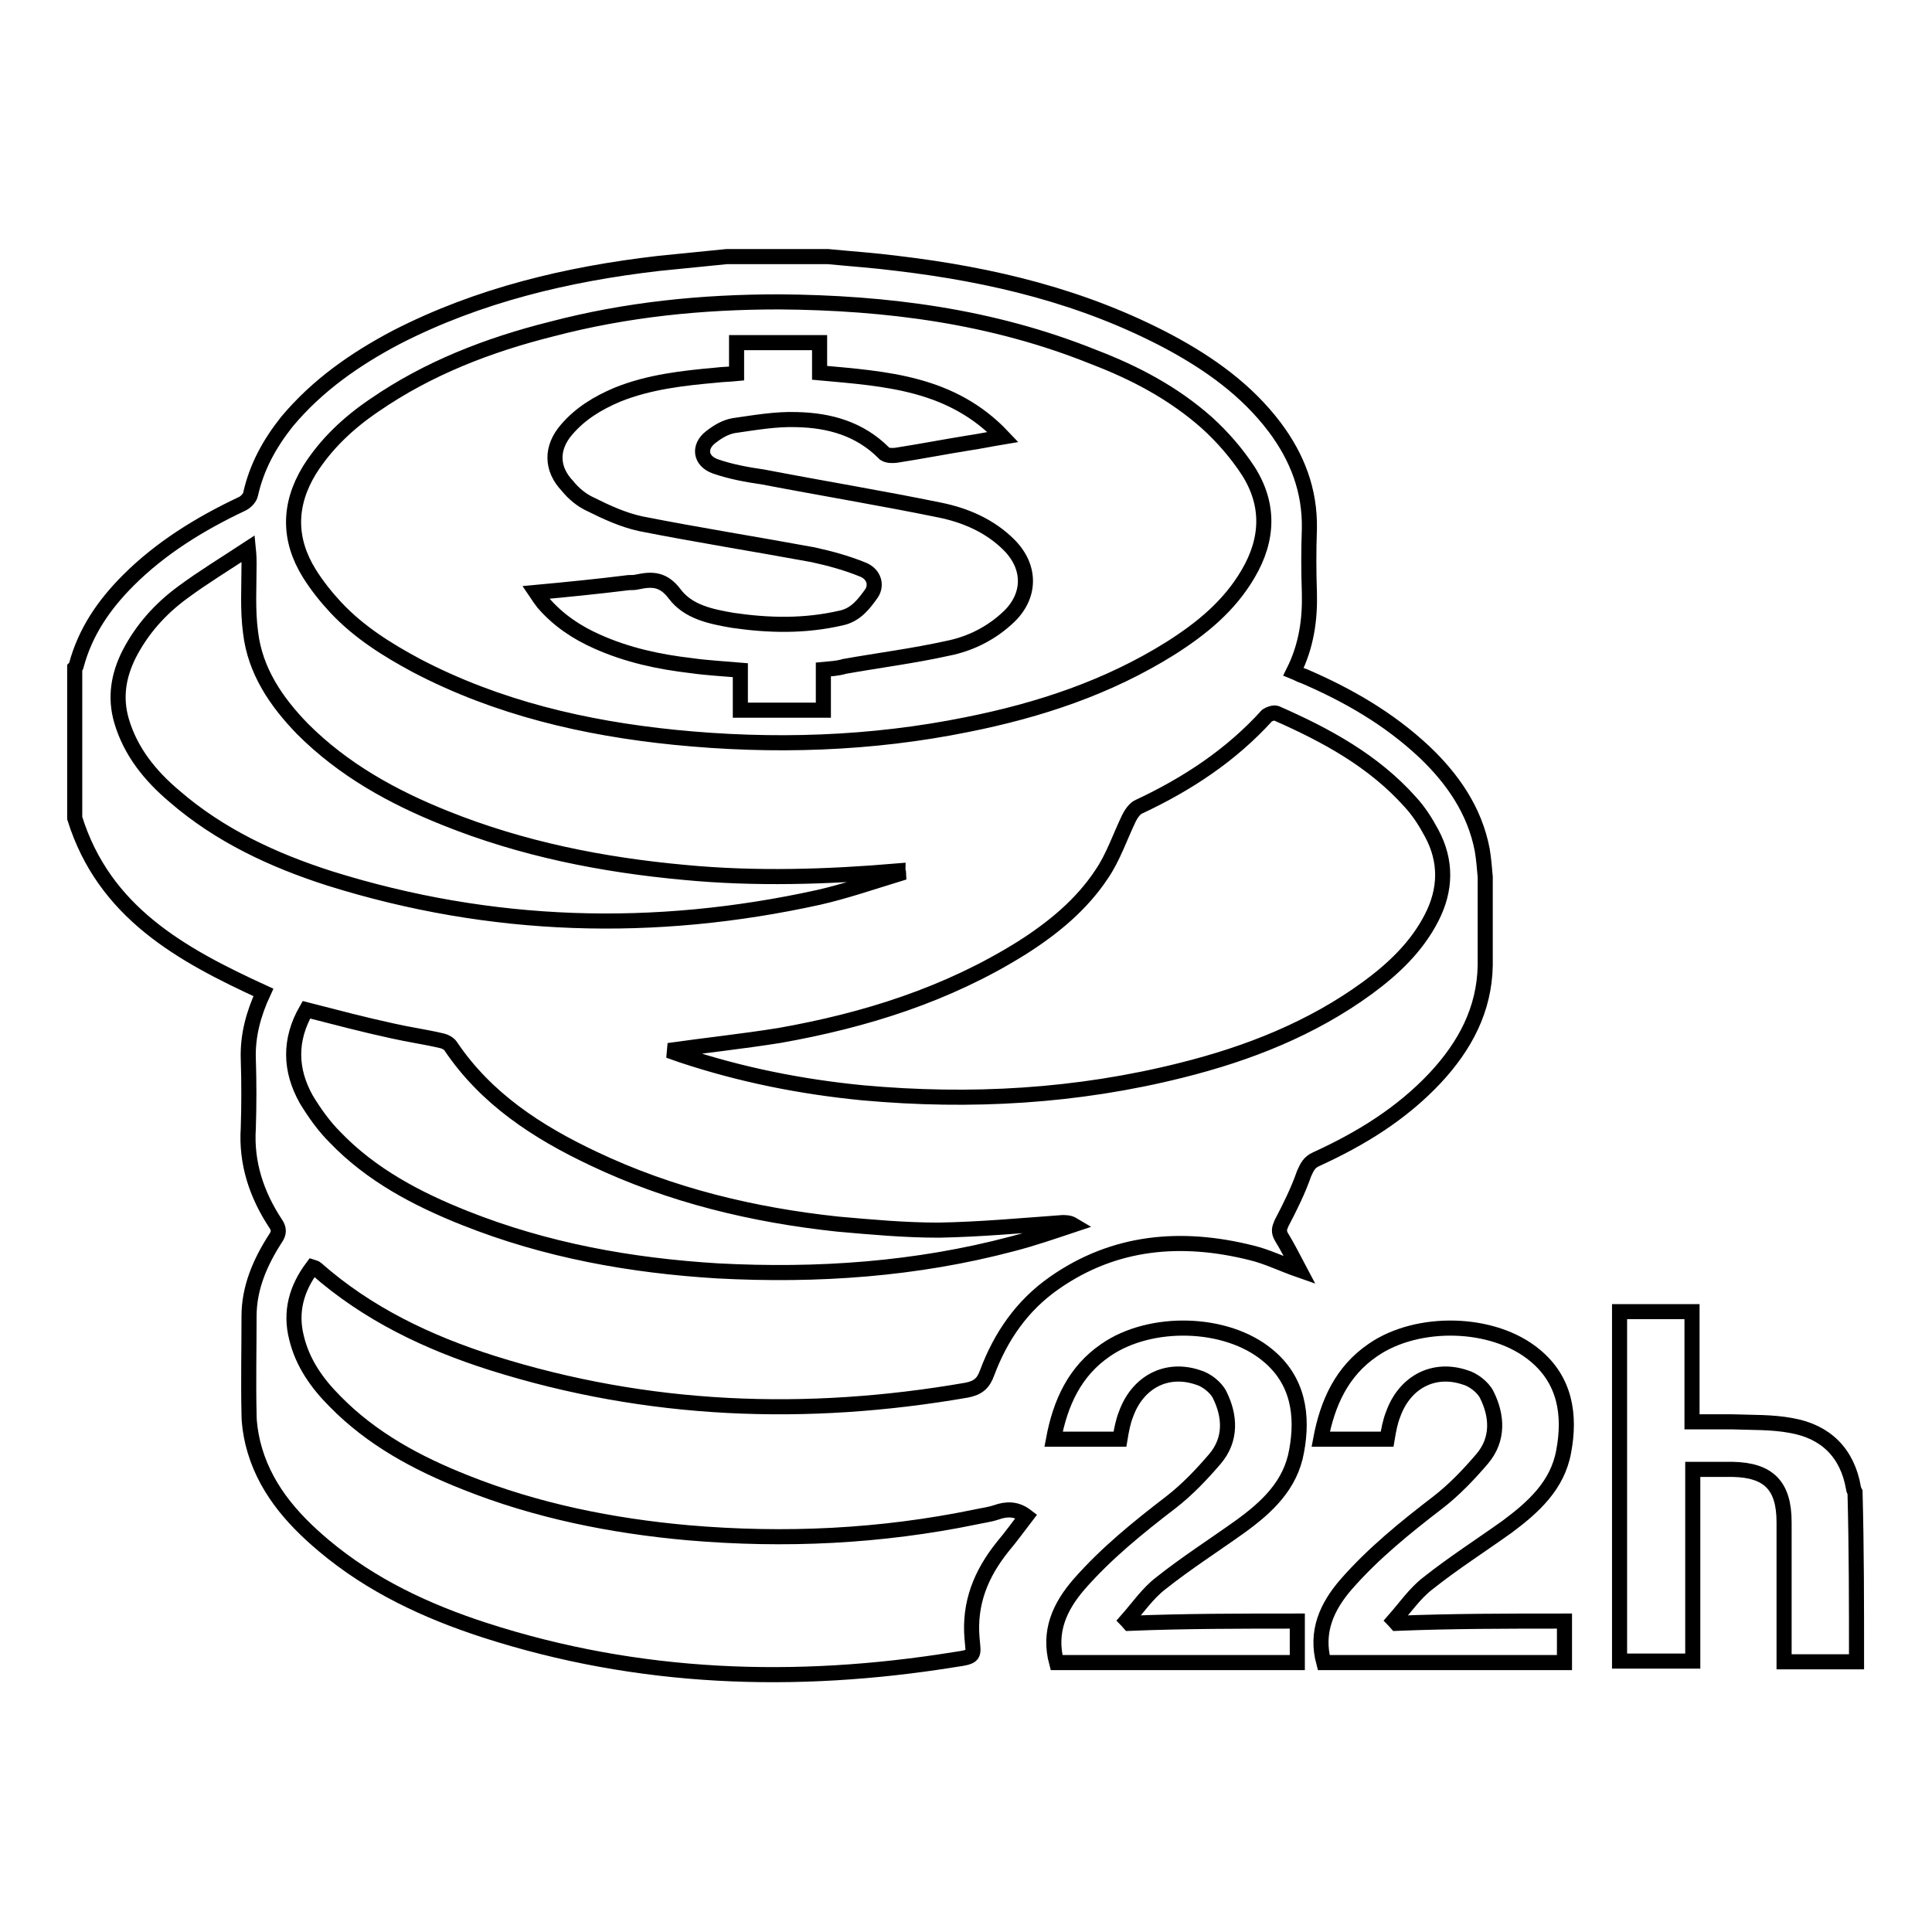 <?xml version="1.0" encoding="utf-8"?>
<!-- Svg Vector Icons : http://www.onlinewebfonts.com/icon -->
<!DOCTYPE svg PUBLIC "-//W3C//DTD SVG 1.1//EN" "http://www.w3.org/Graphics/SVG/1.1/DTD/svg11.dtd">
<svg version="1.1" xmlns="http://www.w3.org/2000/svg" xmlns:xlink="http://www.w3.org/1999/xlink" x="0px" y="0px" viewBox="0 0 256 256" enable-background="new 0 0 256 256" xml:space="preserve">
<g><g><path stroke-width="2" fill-opacity="0" stroke="#000000"  d="M109.7,34c3.1,0.3,6.1,0.5,9.2,0.9c12.6,1.5,24.7,4.4,36,10.4c5.4,2.9,10.3,6.4,14,11.3c3,4,4.7,8.4,4.6,13.5c-0.1,2.8-0.1,5.6,0,8.4c0.1,3.6-0.4,7.1-2.1,10.5c0.5,0.2,1,0.5,1.4,0.6c5.8,2.5,11.2,5.6,15.9,10c3.8,3.6,6.7,7.8,7.7,13c0.2,1.2,0.3,2.4,0.4,3.6c0,3.9,0,7.8,0,11.7c-0.1,5.9-2.7,10.7-6.6,14.9c-4.5,4.8-9.9,8.1-15.8,10.8c-0.9,0.4-1.2,1-1.6,1.9c-0.8,2.3-1.9,4.5-3,6.6c-0.3,0.7-0.4,1.1,0,1.8c0.8,1.3,1.5,2.7,2.4,4.4c-2.3-0.8-4.3-1.8-6.4-2.3c-9.2-2.3-18.1-1.6-26.1,4c-4.3,3-7.1,7.1-8.9,11.9c-0.5,1.4-1.2,2-2.7,2.3c-21.3,3.7-42.3,2.9-62.9-3.6c-8.5-2.7-16.5-6.5-23.3-12.5c-0.1-0.1-0.2-0.1-0.5-0.2c-2.1,2.8-3,5.9-2.1,9.4c0.8,3.3,2.7,6,5.1,8.4c4.9,5,10.9,8.2,17.2,10.7c9.5,3.8,19.5,5.8,29.6,6.7c12.8,1.1,25.5,0.5,38.1-2.1c0.9-0.2,1.8-0.3,2.7-0.6c1.4-0.5,2.7-0.5,4,0.5c-1,1.3-2,2.7-3.1,4c-2.9,3.6-4.5,7.5-4.1,12.2c0.2,2.3,0.5,2.4-2.3,2.8c-21.1,3.4-41.9,2.7-62.3-3.9c-7.7-2.5-15-5.9-21.3-11.2c-4.4-3.7-8-7.9-9.4-13.6c-0.3-1.3-0.5-2.6-0.5-3.8c-0.1-4.3,0-8.6,0-13c0-3.8,1.5-7.2,3.5-10.3c0.5-0.7,0.5-1.3,0-2c-2.5-3.8-3.9-8-3.6-12.6c0.1-3.1,0.1-6.1,0-9.2c-0.1-3.1,0.7-6,2-8.8c-10.9-5-21.1-10.6-25-23.1c0-6.6,0-13.2,0-19.9c0.1-0.1,0.2-0.2,0.2-0.3c1.2-4.5,3.7-8.1,6.9-11.3c4.3-4.3,9.5-7.5,15-10.1c0.5-0.2,1.1-0.8,1.2-1.3c0.8-3.6,2.5-6.7,4.8-9.6c4-4.8,9-8.3,14.5-11.2c10.9-5.6,22.7-8.4,34.8-9.8c3-0.3,6-0.6,9-0.9C100.8,34,105.3,34,109.7,34z M103.2,40C93,40,83,41,73.1,43.6c-8.4,2.1-16.4,5.2-23.5,10.1c-3.4,2.3-6.4,5.1-8.6,8.6c-2.8,4.6-2.8,9.2,0,13.7c1,1.6,2.2,3.1,3.5,4.5c3.1,3.3,6.8,5.6,10.7,7.7c10.7,5.6,22.3,8.3,34.2,9.5c13,1.3,26,0.9,38.8-1.7c9.5-1.9,18.6-4.9,26.9-10.1c4.1-2.6,7.8-5.6,10.3-9.9c2.7-4.6,2.8-9.2,0-13.6c-1.5-2.3-3.4-4.5-5.5-6.4c-4.4-3.9-9.5-6.6-15-8.7C131.5,41.9,117.5,40.1,103.2,40z M88.6,139.2c0.6,0.2,1.1,0.4,1.7,0.6c7.8,2.6,15.8,4.2,24,5c14.3,1.3,28.4,0.5,42.3-3c8.8-2.2,17.2-5.5,24.6-10.9c3.4-2.5,6.5-5.4,8.5-9.3c1.9-3.7,2-7.5,0-11.2c-0.8-1.5-1.7-2.9-2.8-4.1c-4.9-5.5-11.2-8.9-17.8-11.8c-0.3-0.1-0.9,0.1-1.2,0.3c-4.8,5.3-10.6,9.1-17,12.1c-0.5,0.2-1,0.9-1.3,1.5c-1.2,2.5-2.1,5.2-3.6,7.4c-2.7,4.1-6.5,7.2-10.6,9.8c-9.9,6.2-20.8,9.6-32.1,11.6C98.3,138,93.5,138.5,88.6,139.2z M119.1,115.8c0-0.1-0.1-0.3-0.1-0.4c-9.4,0.8-18.9,1.1-28.3,0.2c-10.9-1-21.5-3.1-31.7-7.2c-7-2.8-13.5-6.4-18.9-11.8c-3.5-3.6-6.3-7.7-6.9-12.8c-0.4-3-0.2-6-0.2-9.1c0-0.5,0-1-0.1-2c-3.2,2.1-6,3.8-8.7,5.8c-3,2.2-5.4,4.9-7.1,8.2c-1.4,2.8-1.9,5.7-1,8.8c1.2,4.1,3.8,7.3,7,10c6,5.2,13.1,8.5,20.6,10.9c21.4,6.7,43,7.3,64.8,2.5C112,118.1,115.5,116.9,119.1,115.8z M40.6,133.8c-2.3,4-2.2,8,0,11.9c1.1,1.8,2.3,3.5,3.8,5c4.8,5,10.9,8.2,17.2,10.7c10.8,4.3,22,6.3,33.5,7c13.2,0.7,26.3-0.2,39.1-3.6c2.7-0.7,5.3-1.6,8-2.5c-0.5-0.3-1-0.3-1.4-0.3c-5.5,0.4-10.9,0.9-16.4,1c-4.5,0-8.9-0.4-13.4-0.8c-11.2-1.2-22.1-3.8-32.4-8.7c-7.4-3.5-14.2-7.9-18.9-14.9c-0.2-0.3-0.7-0.6-1.2-0.7c-2.1-0.5-4.3-0.8-6.5-1.3C48.3,135.8,44.5,134.8,40.6,133.8z"/><path stroke-width="2" fill-opacity="0" stroke="#000000"  d="M246,220.2c-3.1,0-6.2,0-9.6,0c0-0.6,0-1.1,0-1.6c0-5.6,0-11.2,0-16.9c0-4.8-2-6.9-6.8-7c-1.7,0-3.4,0-5.3,0c0,8.5,0,16.9,0,25.4c-3.3,0-6.4,0-9.7,0c0-15.4,0-30.8,0-46.3c3.2,0,6.3,0,9.6,0c0,4.8,0,9.6,0,14.6c1.9,0,3.6,0,5.3,0c2.6,0.1,5.3,0,7.9,0.5c4.5,0.8,7.4,3.6,8.2,8.3c0,0.2,0.1,0.3,0.2,0.5C246,205.2,246,212.7,246,220.2z"/><path stroke-width="2" fill-opacity="0" stroke="#000000"  d="M171.9,214.8c0,2,0,3.7,0,5.5c-10.7,0-21.3,0-31.9,0c-1.1-4.1,0.4-7.4,3-10.4c3.6-4.1,7.8-7.5,12.1-10.8c2.2-1.7,4.1-3.7,5.9-5.8c2.2-2.6,2-5.7,0.6-8.5c-0.5-1-1.8-2-2.9-2.3c-4.2-1.4-8,0.7-9.5,4.9c-0.4,1-0.6,2.1-0.8,3.3c-2.8,0-5.8,0-8.8,0c0.9-4.8,2.8-9,6.9-11.8c5.9-4.1,16-3.9,21.5,0.7c4,3.3,4.7,7.9,3.8,12.7c-0.8,4.5-3.9,7.4-7.5,10c-3.5,2.5-7.1,4.8-10.5,7.5c-1.7,1.3-3,3.2-4.5,4.9c0.1,0.1,0.2,0.3,0.3,0.4C157,214.8,164.4,214.8,171.9,214.8z"/><path stroke-width="2" fill-opacity="0" stroke="#000000"  d="M207.3,214.8c0,2,0,3.7,0,5.5c-10.7,0-21.3,0-31.9,0c-1.1-4.1,0.4-7.4,3-10.4c3.6-4.1,7.8-7.5,12.1-10.8c2.2-1.7,4.1-3.7,5.9-5.8c2.2-2.6,2-5.7,0.6-8.5c-0.5-1-1.8-2-2.9-2.3c-4.2-1.4-8,0.7-9.5,4.9c-0.4,1-0.6,2.1-0.8,3.3c-2.8,0-5.8,0-8.8,0c0.9-4.8,2.8-9,6.9-11.8c5.9-4.1,16-3.9,21.5,0.7c4,3.3,4.7,7.9,3.8,12.7c-0.8,4.5-4,7.4-7.5,10c-3.5,2.5-7.1,4.8-10.5,7.5c-1.7,1.3-3,3.2-4.5,4.9c0.1,0.1,0.2,0.3,0.3,0.4C192.4,214.8,199.8,214.8,207.3,214.8z"/><path stroke-width="2" fill-opacity="0" stroke="#000000"  d="M109.1,88.7c0,1.9,0,3.6,0,5.4c-3.7,0-7.2,0-11,0c0-1.8,0-3.5,0-5.3c-2.3-0.2-4.4-0.3-6.5-0.6c-4.3-0.5-8.5-1.4-12.5-3.2c-2.7-1.2-5.1-2.8-7.1-5.1c-0.3-0.4-0.6-0.8-1-1.4c4.3-0.4,8.3-0.8,12.3-1.3c0.4,0,0.8,0,1.2-0.1c1.9-0.4,3.4-0.4,4.9,1.6c1.8,2.4,4.8,3,7.7,3.5c4.8,0.7,9.5,0.8,14.3-0.3c2-0.4,3.1-1.9,4.1-3.3c0.7-1.1,0.3-2.5-1.1-3.1c-2.2-0.9-4.4-1.5-6.7-2c-7.6-1.4-15.2-2.6-22.8-4.1c-2.3-0.5-4.5-1.5-6.7-2.6c-1.1-0.5-2.2-1.4-3-2.4c-2.2-2.3-2.2-5.1-0.1-7.5c1.8-2.1,4.1-3.5,6.7-4.6c4.2-1.7,8.7-2.2,13.2-2.6c0.8-0.1,1.6-0.1,2.6-0.2c0-1.4,0-2.7,0-4.1c3.7,0,7.3,0,11,0c0,1.3,0,2.6,0,4c8.8,0.8,17.5,1.3,24.3,8.5c-1.8,0.3-3.2,0.6-4.6,0.8c-3.1,0.5-6.2,1.1-9.4,1.6c-0.6,0.1-1.5,0.1-1.8-0.3c-3.2-3.2-7.2-4.3-11.5-4.4c-2.8-0.1-5.6,0.4-8.4,0.8c-1.1,0.2-2.1,0.8-3,1.5c-1.7,1.3-1.4,3.2,0.6,3.9c2,0.7,4.2,1.1,6.3,1.4c7.8,1.5,15.7,2.8,23.5,4.4c3.4,0.7,6.6,2.1,9.1,4.6c2.9,2.9,2.9,6.7,0,9.5c-2.3,2.2-5.1,3.6-8.1,4.2c-4.5,1-9.2,1.6-13.7,2.4C110.9,88.6,110.1,88.6,109.1,88.7z"/></g></g>
</svg>